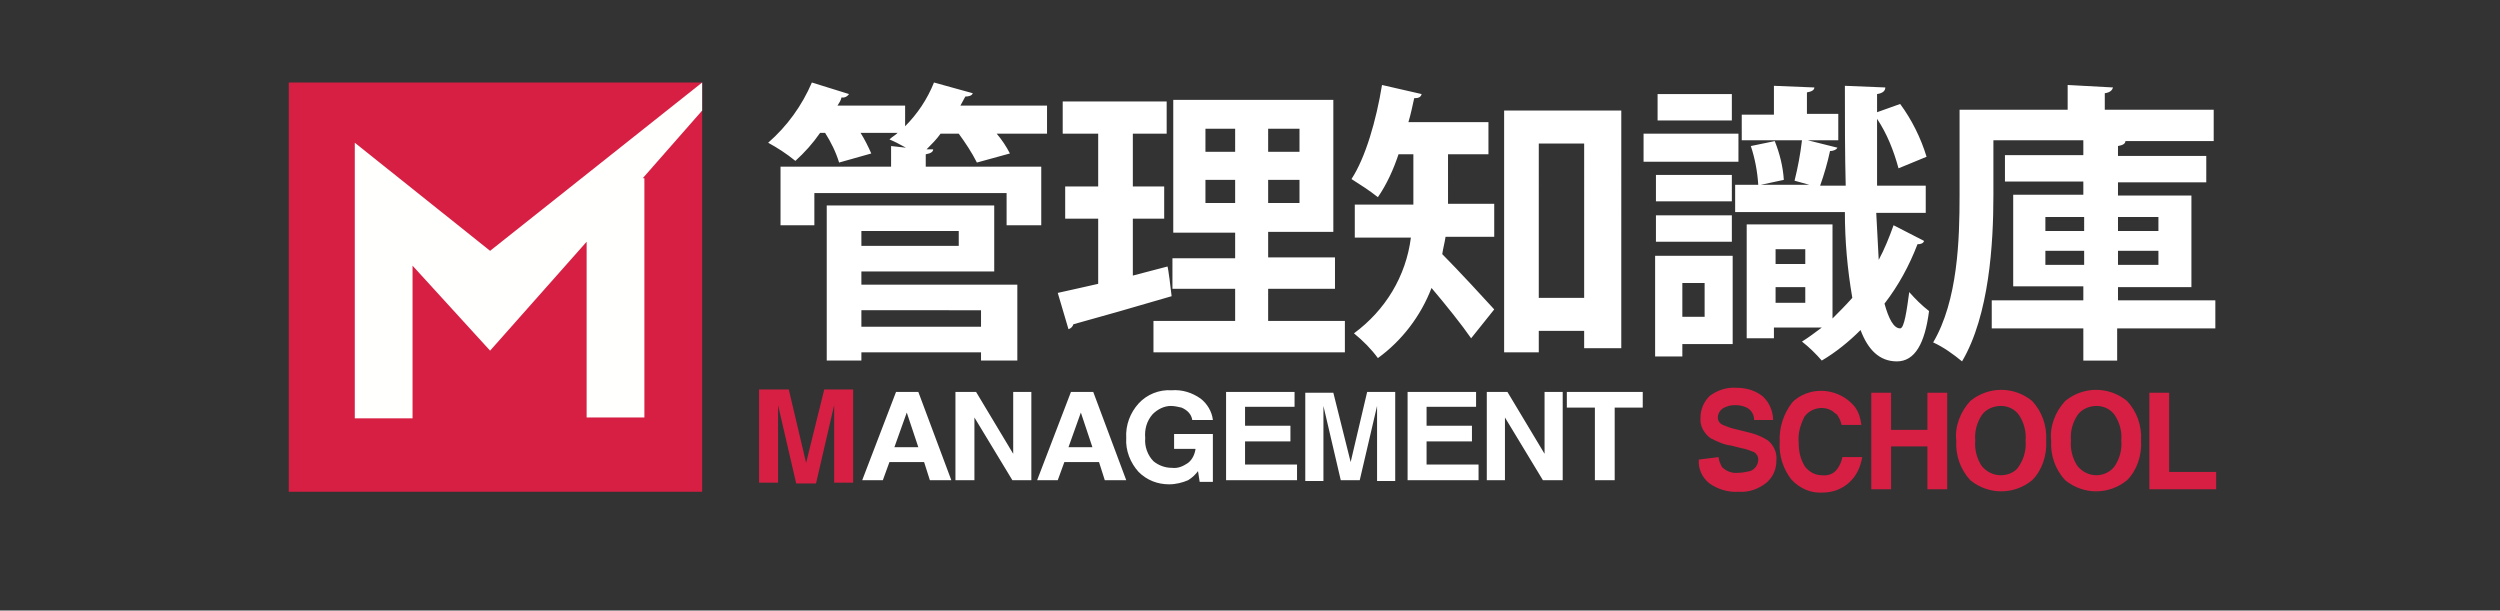 <?xml version="1.0" encoding="utf-8"?>
<!-- Generator: Adobe Illustrator 26.0.1, SVG Export Plug-In . SVG Version: 6.00 Build 0)  -->
<svg version="1.1" id="圖層_1" xmlns="http://www.w3.org/2000/svg" xmlns:xlink="http://www.w3.org/1999/xlink" x="0px" y="0px"
	 viewBox="0 0 303 74" style="enable-background:new 0 0 303 74;" xml:space="preserve">
<rect x="0" y="0" width="303" height="74" fill="#333333" stroke="none"/>
<style type="text/css">
	.st0{fill:none;}
	.st1{fill-rule:evenodd;clip-rule:evenodd;fill:#FFFFFF;}
	.st2{fill-rule:evenodd;clip-rule:evenodd;fill:#D61F43;}
	.st3{fill-rule:evenodd;clip-rule:evenodd;fill:#FFFFFE;}
</style>
<g id="logo-libary" transform="translate(-1021 -505)">
	<rect id="Rectangle_1934" x="1021" y="505" class="st0" width="303" height="74"/>
	<g id="IMG_logo-mschool" transform="translate(1056 515)">
		<path id="Fill-9" class="st1" d="M221.7,22.1h4.9v-1.7h-4.9V22.1z M212.9,22.1h4.7v-1.7h-4.7V22.1z M221.7,18h4.9v-1.7h-4.9V18z
			 M212.9,18h4.7v-1.7h-4.7V18z M221.7,26.5v-1.7h8.9V13.7h-8.9v-1.6h10.7V8.9h-10.7V7.7c0.6-0.1,0.9-0.3,0.9-0.6h10.7V3.3h-13.2v-2
			c0.7-0.1,0.9-0.4,1-0.7l-5.5-0.3v3h-13.1v10.4c0,5.3-0.2,12.7-3.2,17.8c1.3,0.6,2.4,1.4,3.5,2.3c3.3-5.6,3.8-14.3,3.8-20.1V7h10.9
			v1.8H208v3.2h9.5v1.6h-8.5v11.1h8.5v1.7h-11.1v3.4h11.1v3.9h4.1v-3.9h11.9v-3.4H221.7z M165.7,19.3h9.2v-3.2h-9.2V19.3z
			 M165.7,14.4h9.2v-3.2h-9.2V14.4z M168.9,28.4h2.7v-4.1h-2.7V28.4z M165.6,21v12.2h3.3v-1.5h6.1V21H165.6z M164.2,9.6h11.5V6.2
			h-11.5V9.6z M165.9,4.6h9V1.4h-9V4.6z M180.2,26.7h3.6v-1.9h-3.6V26.7z M180.2,22h3.6v-1.8h-3.6V22z M198.4,15.8v-3.3h-5.9
			c0-2.4,0-5,0-8.1c1.2,1.8,2,3.8,2.6,6l3.4-1.4c-0.7-2.3-1.8-4.5-3.2-6.4l-2.8,1l0-2.2c0.7-0.1,1-0.4,1-0.8l-4.9-0.2
			c0,4.2,0,8.3,0.1,12.1h-3.1c0.5-1.4,0.9-2.8,1.2-4.2c0.5,0,0.8-0.2,0.9-0.4L184.1,7h3.7V3.8h-3.8V1.2c0.6-0.1,0.9-0.3,0.9-0.6
			l-4.9-0.2v3.5h-3.9V7h7.3c-0.2,1.7-0.5,3.3-0.9,4.9l1.8,0.5h-5.9l2.8-0.6c-0.1-1.6-0.5-3.2-1.1-4.7l-2.9,0.6
			c0.5,1.5,0.8,3.1,0.9,4.7h-2.8v3.3h13.3c0,3.5,0.3,6.9,0.9,10.4c-0.8,0.9-1.6,1.7-2.4,2.5V17.2h-10.4V31h3.3v-1.3h5.8
			c-0.8,0.6-1.6,1.2-2.4,1.7c0.9,0.7,1.7,1.5,2.4,2.3c1.7-1,3.3-2.3,4.7-3.7c0.9,2.4,2.3,3.8,4.4,3.8c2.2,0,3.4-2.2,3.9-6.1
			c-0.9-0.7-1.7-1.5-2.4-2.3c-0.3,2.2-0.6,4.4-1.1,4.4c-0.8,0-1.4-1.2-1.9-3c1.7-2.2,3-4.6,4-7.2c0.4,0,0.7-0.1,0.8-0.4l-3.7-1.9
			c-0.5,1.4-1.1,2.9-1.8,4.2c-0.1-1.7-0.2-3.6-0.3-5.7L198.4,15.8z M151.5,26.1h5.5V7.4h-5.5L151.5,26.1z M147.3,32.7h4.2v-2.6h5.5
			v2.1h4.5V3.4h-14.2L147.3,32.7z M145.4,8.7V4.8h-9.7c0.3-1,0.5-2,0.7-2.9c0.5,0,0.8-0.1,0.9-0.5l-4.8-1.1c-0.7,4.3-2,8.8-3.7,11.4
			c1.1,0.7,2.2,1.4,3.2,2.2c1.1-1.6,1.9-3.4,2.5-5.2h1.8v4.7c0,0.5,0,0.9,0,1.4h-7.1v4h6.8c-0.6,4.7-3.1,8.8-6.9,11.6
			c1.1,0.9,2.1,1.9,2.9,3c2.9-2.1,5.2-5.1,6.5-8.5c1.7,2,3.7,4.5,4.8,6.1l2.8-3.5c-0.9-1-4.5-4.9-6.3-6.7c0.1-0.7,0.3-1.4,0.4-2.1
			h5.9v-4h-5.6c0-0.5,0-0.9,0-1.3V8.7H145.4z M102.3,16.5h3.8v-3.9h-3.8V6.2h4.1V2.3H93.8v3.9h4.3v6.4h-4v3.9h4v7.9
			c-1.8,0.4-3.5,0.8-4.9,1.1l1.3,4.4c0.3-0.1,0.5-0.3,0.6-0.6c2.9-0.8,7.5-2.1,11.9-3.4c-0.4-3.5-0.5-3.6-0.5-3.6l-4.2,1.1
			L102.3,16.5z M118.7,14.6h3.8v-2.8h-3.8V14.6z M111.1,14.6h3.6v-2.8h-3.6L111.1,14.6z M118.7,8.4h3.8V5.6h-3.8V8.4z M111.1,8.4
			h3.6V5.6h-3.6L111.1,8.4z M118.7,25h8.1v-3.8h-8.1v-3.1h7.9V2.1h-19.4v16.1h7.5v3.1h-7.6V25h7.6v3.9h-9.9v3.8H128v-3.8h-9.3V25z
			 M69.4,29.6h14.5v-2H69.4V29.6z M69.4,19.8h11.8V18H69.4V19.8z M81.4,2.8c0.2-0.4,0.4-0.7,0.6-1.1c0.4,0,0.8-0.1,0.9-0.4L78.2,0
			c-0.8,2-2,3.8-3.5,5.3V2.8h-8.2c0.2-0.3,0.4-0.6,0.5-1c0.3,0.1,0.7-0.1,0.9-0.4L63.4,0c-1.2,2.8-3,5.3-5.3,7.3
			c1.1,0.6,2.2,1.3,3.3,2.2c1.1-1,2.1-2.1,3-3.4H65c0.7,1.1,1.3,2.3,1.7,3.6l3.9-1.1c-0.4-0.9-0.8-1.7-1.3-2.5h4.5
			c-0.3,0.3-0.7,0.5-1,0.8c0.5,0.2,1.3,0.6,2,1L73,7.7v2.5H59.6v7.1h4.1v-3.9H87v3.9h4.2v-7.1h-14V8.7c0.6-0.1,0.9-0.3,0.9-0.6
			l-0.8,0c0.6-0.6,1.2-1.2,1.7-1.9h2.2c0.8,1.1,1.6,2.3,2.2,3.5l4-1.1c-0.4-0.8-1-1.7-1.6-2.4h6.1V2.8H81.4z M85.5,22.9v-8H65.2
			v18.8h4.2v-1h14.5v1h4.4v-9.2H69.4v-1.6L85.5,22.9z"/>
		<path id="Fill-14" class="st1" d="M154.9,37.5v1.9h3.4v8.8h2.4v-8.8h3.4v-1.9L154.9,37.5z M145.2,48.2h2.2v-7.6l4.6,7.6h2.4V37.5
			h-2.2V45l-4.5-7.5h-2.5L145.2,48.2z M143.9,37.5h-8.3v10.7h8.6v-1.9h-6.3v-2.8h5.5v-1.9h-5.5v-2.3h6L143.9,37.5z M128.7,46
			l-2.1-8.4h-3.4v10.7h2.2V41c0-0.2,0-0.5,0-0.9c0-0.4,0-0.7,0-0.9l2.1,9h2.3l2.1-9c0,0.2,0,0.5,0,0.9c0,0.4,0,0.7,0,0.9v7.3h2.2
			V37.5h-3.4L128.7,46z M121.9,37.5h-8.3v10.7h8.6v-1.9h-6.3v-2.8h5.5v-1.9h-5.5v-2.3h6L121.9,37.5z M112,40.9c-0.1-1-0.7-2-1.5-2.6
			c-1-0.7-2.2-1.1-3.5-1c-1.5-0.1-3,0.5-4,1.6c-1,1.1-1.6,2.6-1.5,4.2c-0.1,1.5,0.5,3,1.5,4.1c1,1,2.3,1.5,3.7,1.5
			c0.8,0,1.6-0.2,2.3-0.5c0.5-0.3,0.9-0.7,1.2-1.1l0.2,1.3h1.6v-5.8h-4.7v1.8h2.6c-0.1,0.7-0.4,1.3-0.9,1.7c-0.6,0.4-1.2,0.7-2,0.6
			c-0.8,0-1.6-0.3-2.2-0.8c-0.7-0.7-1.1-1.8-1-2.8c-0.1-1.1,0.2-2.1,0.9-2.9c0.6-0.6,1.4-1,2.2-1c0.4,0,0.9,0.1,1.3,0.2
			c0.7,0.3,1.2,0.8,1.3,1.5H112z M90.7,48.2h2.5l0.8-2.2h4.2l0.7,2.2h2.6l-4-10.7h-2.7L90.7,48.2z M96,40l1.4,4.2h-2.9L96,40z
			 M80.9,48.2h2.2v-7.6l4.6,7.6H90V37.5h-2.2V45l-4.5-7.5h-2.5V48.2z M69.5,48.2H72l0.8-2.2h4.2l0.7,2.2h2.6l-4-10.7h-2.7L69.5,48.2
			z M74.9,40l1.4,4.2h-2.9L74.9,40L74.9,40z"/>
		<path id="Fill-15" class="st2" d="M225.5,49.3h8.1v-2.1h-5.7v-9.6h-2.4L225.5,49.3z M224.5,43.4c0.1-1.8-0.5-3.5-1.7-4.8
			c-2.2-1.8-5.3-1.8-7.5,0c-1.2,1.3-1.9,3.1-1.7,4.8c-0.1,1.8,0.5,3.5,1.7,4.8c2.2,1.8,5.3,1.8,7.5,0C224,47,224.6,45.2,224.5,43.4z
			 M219.1,47.6c-0.9,0-1.7-0.4-2.3-1.1c-0.6-0.9-0.9-2-0.8-3.1c-0.1-1.1,0.2-2.2,0.8-3.1c0.5-0.7,1.4-1.1,2.3-1.1
			c0.9,0,1.7,0.4,2.2,1.1c0.6,0.9,0.9,2,0.8,3.1c0.1,1.1-0.2,2.2-0.8,3.1C220.8,47.2,219.9,47.6,219.1,47.6L219.1,47.6z M213,43.4
			c0.1-1.8-0.5-3.5-1.7-4.8c-2.2-1.8-5.3-1.8-7.5,0c-1.2,1.3-1.9,3.1-1.7,4.8c-0.1,1.8,0.5,3.5,1.7,4.8c2.2,1.8,5.3,1.8,7.5,0
			C212.5,47,213.1,45.2,213,43.4z M207.5,47.6c-0.9,0-1.7-0.4-2.3-1.1c-0.6-0.9-0.9-2-0.8-3.1c-0.1-1.1,0.2-2.2,0.8-3.1
			c0.5-0.7,1.4-1.1,2.3-1.1c0.9,0,1.7,0.4,2.2,1.1c0.6,0.9,0.9,2,0.8,3.1c0.1,1.1-0.2,2.2-0.8,3.1C209.3,47.2,208.4,47.6,207.5,47.6
			L207.5,47.6z M194.2,49.3v-5.2h4.4v5.2h2.4V37.6h-2.4v4.5h-4.4v-4.5h-2.4v11.7H194.2z M180.7,43.6c-0.1,1.6,0.4,3.2,1.4,4.5
			c1,1.1,2.4,1.7,3.8,1.6c1.2,0,2.3-0.4,3.2-1.2c0.9-0.8,1.4-1.9,1.6-3.1h-2.4c-0.1,0.5-0.3,1-0.6,1.4c-0.4,0.6-1.1,0.9-1.9,0.8
			c-0.8,0-1.5-0.4-2-1c-0.6-0.9-0.8-1.9-0.8-3c-0.1-1.1,0.2-2.1,0.7-3.1c0.8-1.1,2.4-1.4,3.5-0.6c0.1,0.1,0.2,0.2,0.4,0.3
			c0.3,0.4,0.5,0.8,0.6,1.3h2.4c-0.1-0.8-0.3-1.5-0.8-2.2c-1.8-2.2-5.1-2.6-7.3-0.8c-0.1,0.1-0.2,0.2-0.3,0.3
			C181.2,40.1,180.6,41.8,180.7,43.6z M170.9,45.7c-0.1,1.1,0.4,2.2,1.3,2.9c1,0.7,2.3,1.1,3.5,1c1.2,0.1,2.4-0.3,3.4-1.1
			c0.8-0.7,1.2-1.6,1.2-2.7c0.1-0.9-0.3-1.8-1-2.4c-0.6-0.4-1.3-0.7-2-0.9l-2-0.5c-0.5-0.1-1-0.3-1.5-0.5c-0.4-0.2-0.6-0.5-0.6-0.9
			c0-0.4,0.2-0.8,0.6-1.1c0.5-0.3,1-0.4,1.5-0.4c0.5,0,1,0.1,1.4,0.3c0.6,0.3,0.9,0.9,0.9,1.5h2.3c0-1.1-0.5-2.2-1.3-2.9
			c-0.9-0.7-2-1-3.1-1c-1.2-0.1-2.4,0.3-3.3,1c-0.7,0.7-1.1,1.6-1.1,2.6c-0.1,1,0.4,1.9,1.2,2.5c0.8,0.4,1.6,0.8,2.5,0.9l1.2,0.3
			c0.6,0.1,1.1,0.3,1.6,0.5c0.3,0.2,0.5,0.5,0.5,0.9c0,0.6-0.4,1.2-1,1.4c-0.5,0.1-0.9,0.2-1.4,0.2c-0.8,0.1-1.5-0.2-2-0.7
			c-0.2-0.4-0.4-0.8-0.4-1.2L170.9,45.7z"/>
		<path id="Fill-16" class="st2" d="M62.7,46.1l-2.1-8.9H57v11.3h2.3v-7.6c0-0.2,0-0.5,0-0.9s0-0.7,0-0.9l2.2,9.5h2.4l2.2-9.5
			c0,0.2,0,0.5,0,0.9s0,0.7,0,0.9v7.6h2.3V37.2h-3.5L62.7,46.1"/>
		<path id="Fill-10" class="st2" d="M0,49.6h50.1V0H0V49.6z"/>
		<path id="Combined-Shape" class="st3" d="M15,22.2v18.5H8V7.3l16.4,13.1L50.1,0v3.4l-7.2,8.2h0.2v29h-7V19.3L24.4,32.5L15,22.2z"
			/>
	</g>
</g>
</svg>

